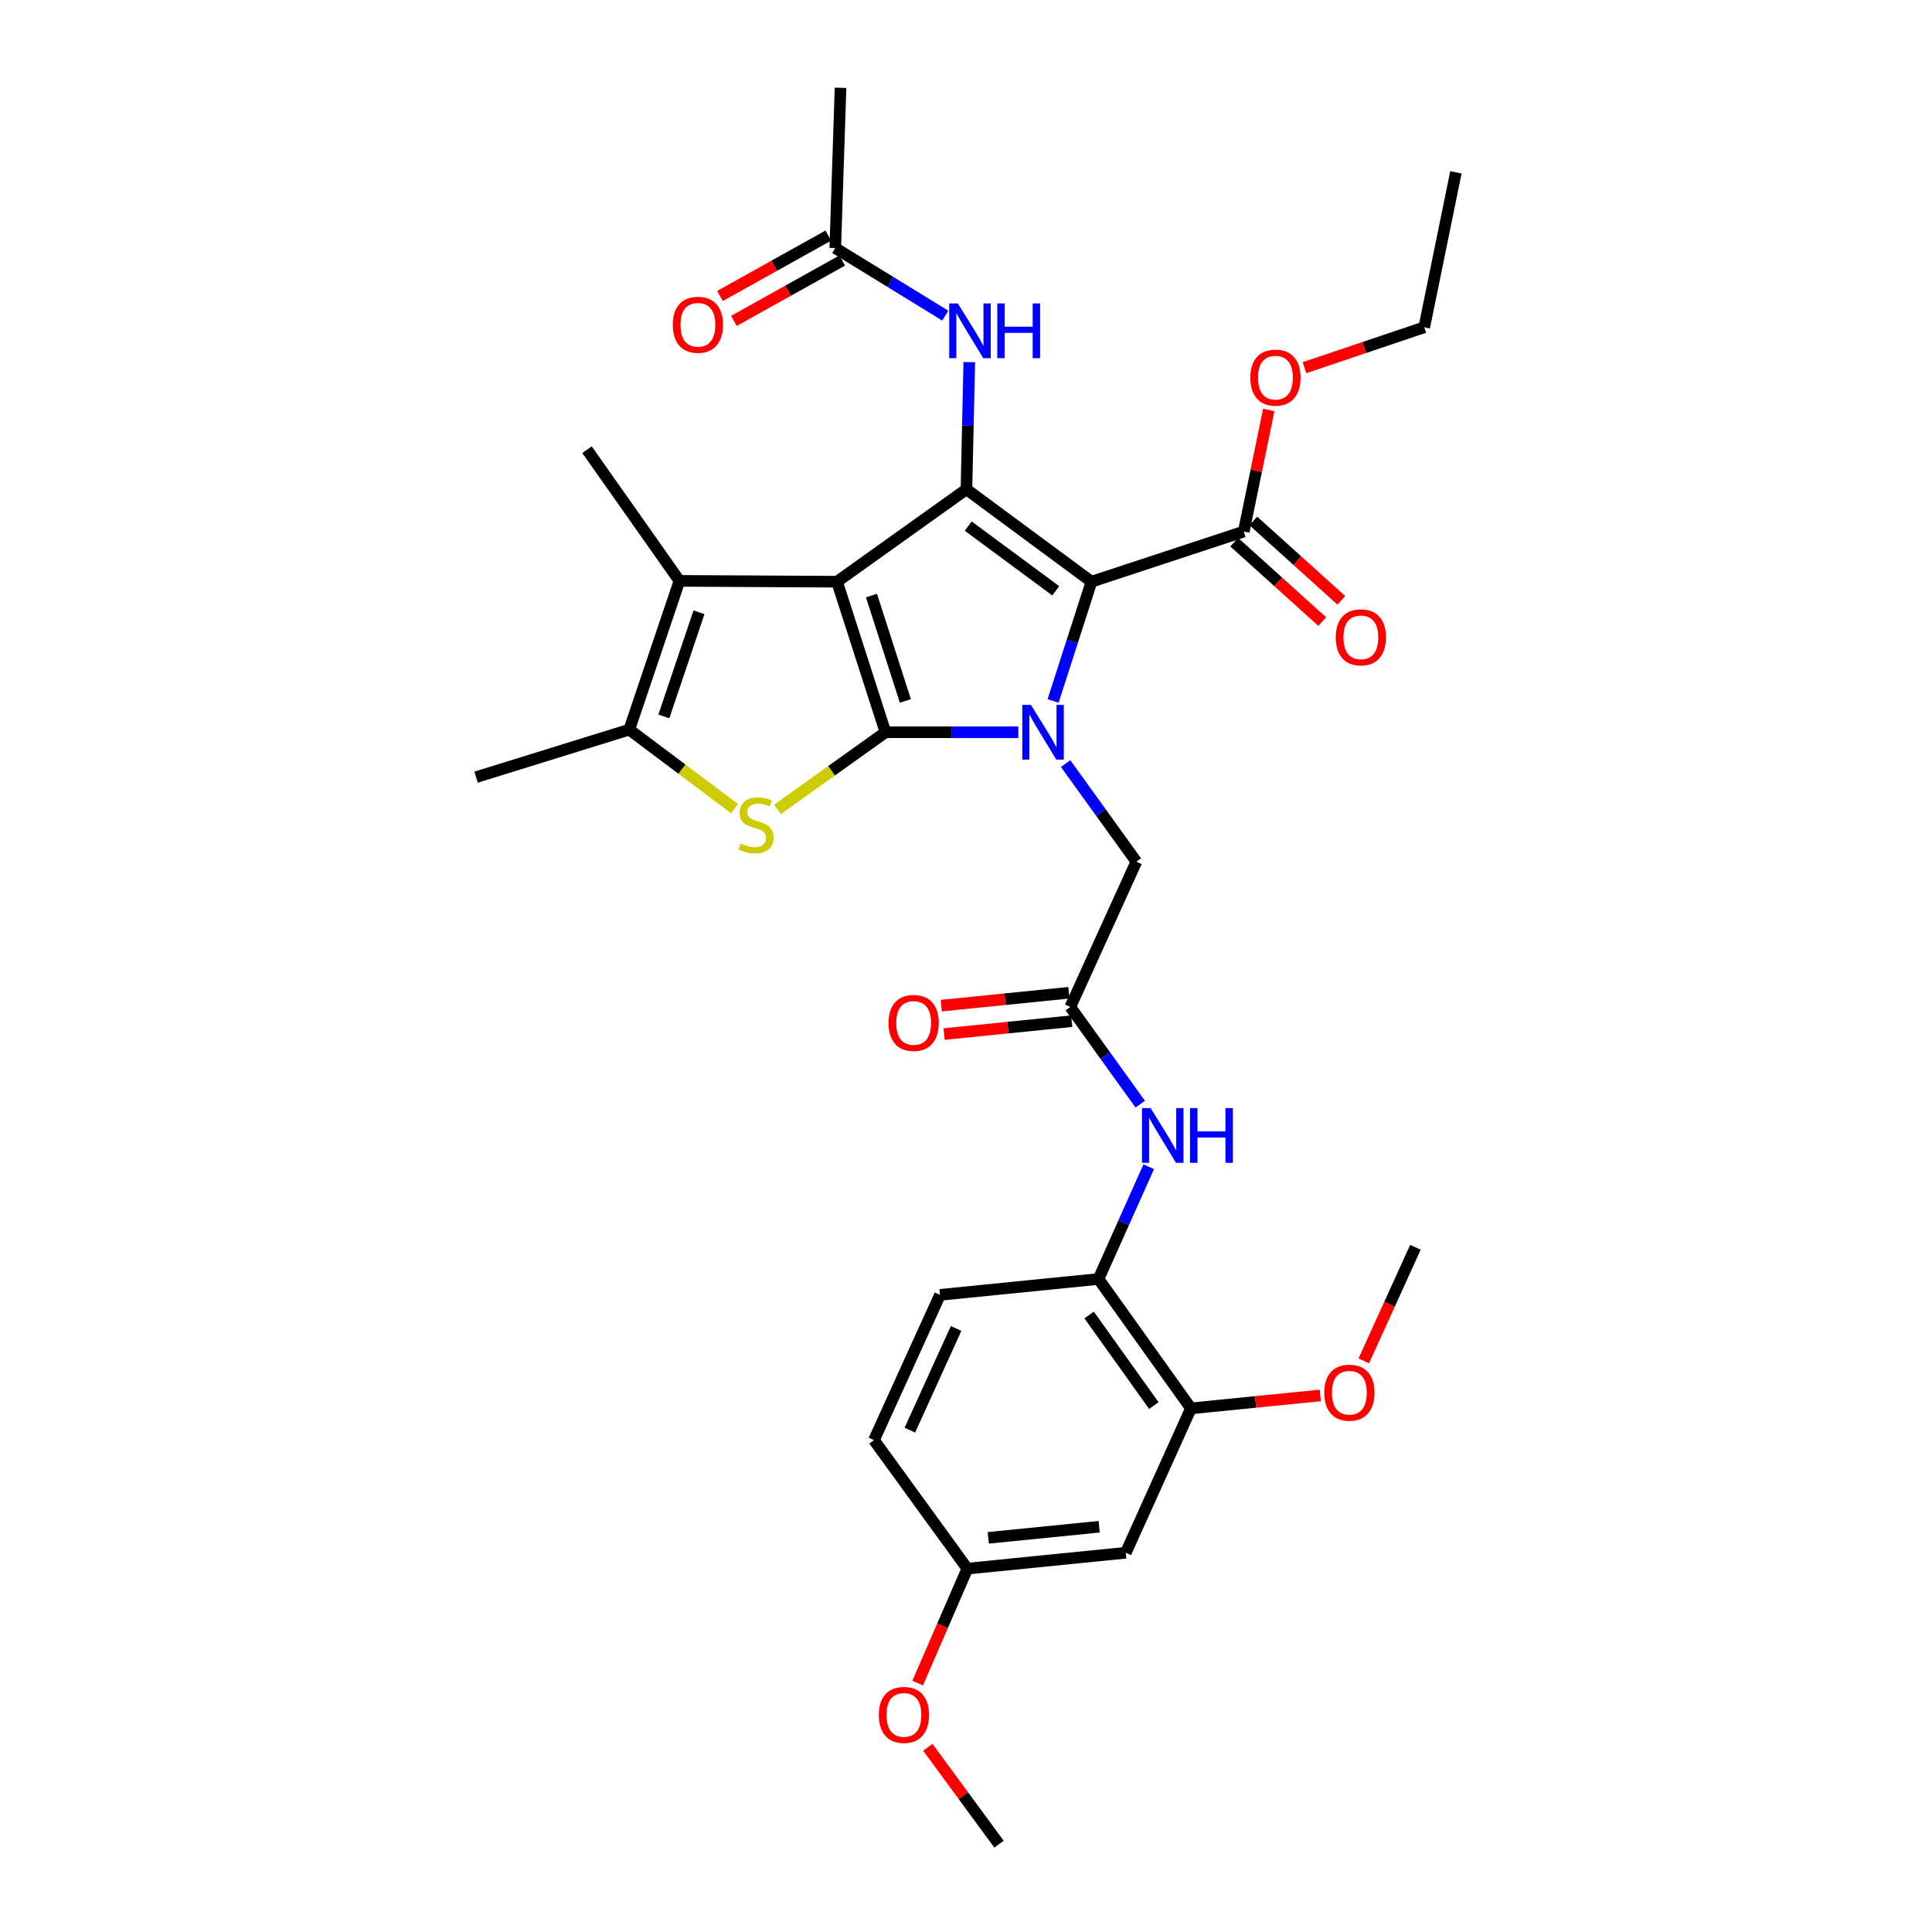 <?xml version='1.0' encoding='iso-8859-1'?>
<svg version='1.1' baseProfile='full'
              xmlns='http://www.w3.org/2000/svg'
                      xmlns:rdkit='http://www.rdkit.org/xml'
                      xmlns:xlink='http://www.w3.org/1999/xlink'
                  xml:space='preserve'
width='1000px' height='1000px' viewBox='0 0 1000 1000'>
<!-- END OF HEADER -->
<rect style='opacity:1.0;fill:#FFFFFF;stroke:none' width='1000' height='1000' x='0' y='0'> </rect>
<path class='bond-0' d='M 433.24,301.091 L 458.312,379.016' style='fill:none;fill-rule:evenodd;stroke:#000000;stroke-width:6px;stroke-linecap:butt;stroke-linejoin:miter;stroke-opacity:1' />
<path class='bond-0' d='M 451.068,308.254 L 468.618,362.801' style='fill:none;fill-rule:evenodd;stroke:#000000;stroke-width:6px;stroke-linecap:butt;stroke-linejoin:miter;stroke-opacity:1' />
<path class='bond-3' d='M 433.24,301.091 L 500.23,253.254' style='fill:none;fill-rule:evenodd;stroke:#000000;stroke-width:6px;stroke-linecap:butt;stroke-linejoin:miter;stroke-opacity:1' />
<path class='bond-5' d='M 433.24,301.091 L 351.687,300.656' style='fill:none;fill-rule:evenodd;stroke:#000000;stroke-width:6px;stroke-linecap:butt;stroke-linejoin:miter;stroke-opacity:1' />
<path class='bond-1' d='M 458.312,379.016 L 492.703,379.016' style='fill:none;fill-rule:evenodd;stroke:#000000;stroke-width:6px;stroke-linecap:butt;stroke-linejoin:miter;stroke-opacity:1' />
<path class='bond-1' d='M 492.703,379.016 L 527.095,379.016' style='fill:none;fill-rule:evenodd;stroke:#0000FF;stroke-width:6px;stroke-linecap:butt;stroke-linejoin:miter;stroke-opacity:1' />
<path class='bond-4' d='M 458.312,379.016 L 430.386,398.968' style='fill:none;fill-rule:evenodd;stroke:#000000;stroke-width:6px;stroke-linecap:butt;stroke-linejoin:miter;stroke-opacity:1' />
<path class='bond-4' d='M 430.386,398.968 L 402.46,418.92' style='fill:none;fill-rule:evenodd;stroke:#CCCC00;stroke-width:6px;stroke-linecap:butt;stroke-linejoin:miter;stroke-opacity:1' />
<path class='bond-10' d='M 551.573,395.241 L 569.876,420.623' style='fill:none;fill-rule:evenodd;stroke:#0000FF;stroke-width:6px;stroke-linecap:butt;stroke-linejoin:miter;stroke-opacity:1' />
<path class='bond-10' d='M 569.876,420.623 L 588.179,446.006' style='fill:none;fill-rule:evenodd;stroke:#000000;stroke-width:6px;stroke-linecap:butt;stroke-linejoin:miter;stroke-opacity:1' />
<path class='bond-33' d='M 545.088,362.81 L 555.017,331.95' style='fill:none;fill-rule:evenodd;stroke:#0000FF;stroke-width:6px;stroke-linecap:butt;stroke-linejoin:miter;stroke-opacity:1' />
<path class='bond-33' d='M 555.017,331.95 L 564.946,301.091' style='fill:none;fill-rule:evenodd;stroke:#000000;stroke-width:6px;stroke-linecap:butt;stroke-linejoin:miter;stroke-opacity:1' />
<path class='bond-2' d='M 564.946,301.091 L 500.23,253.254' style='fill:none;fill-rule:evenodd;stroke:#000000;stroke-width:6px;stroke-linecap:butt;stroke-linejoin:miter;stroke-opacity:1' />
<path class='bond-2' d='M 546.454,305.799 L 501.153,272.313' style='fill:none;fill-rule:evenodd;stroke:#000000;stroke-width:6px;stroke-linecap:butt;stroke-linejoin:miter;stroke-opacity:1' />
<path class='bond-7' d='M 564.946,301.091 L 643.765,275.124' style='fill:none;fill-rule:evenodd;stroke:#000000;stroke-width:6px;stroke-linecap:butt;stroke-linejoin:miter;stroke-opacity:1' />
<path class='bond-8' d='M 500.23,253.254 L 500.964,220.345' style='fill:none;fill-rule:evenodd;stroke:#000000;stroke-width:6px;stroke-linecap:butt;stroke-linejoin:miter;stroke-opacity:1' />
<path class='bond-8' d='M 500.964,220.345 L 501.699,187.436' style='fill:none;fill-rule:evenodd;stroke:#0000FF;stroke-width:6px;stroke-linecap:butt;stroke-linejoin:miter;stroke-opacity:1' />
<path class='bond-32' d='M 380.192,418.527 L 352.952,398.09' style='fill:none;fill-rule:evenodd;stroke:#CCCC00;stroke-width:6px;stroke-linecap:butt;stroke-linejoin:miter;stroke-opacity:1' />
<path class='bond-32' d='M 352.952,398.09 L 325.712,377.653' style='fill:none;fill-rule:evenodd;stroke:#000000;stroke-width:6px;stroke-linecap:butt;stroke-linejoin:miter;stroke-opacity:1' />
<path class='bond-6' d='M 351.687,300.656 L 325.712,377.653' style='fill:none;fill-rule:evenodd;stroke:#000000;stroke-width:6px;stroke-linecap:butt;stroke-linejoin:miter;stroke-opacity:1' />
<path class='bond-6' d='M 361.792,316.929 L 343.61,370.827' style='fill:none;fill-rule:evenodd;stroke:#000000;stroke-width:6px;stroke-linecap:butt;stroke-linejoin:miter;stroke-opacity:1' />
<path class='bond-22' d='M 351.687,300.656 L 303.833,232.755' style='fill:none;fill-rule:evenodd;stroke:#000000;stroke-width:6px;stroke-linecap:butt;stroke-linejoin:miter;stroke-opacity:1' />
<path class='bond-25' d='M 325.712,377.653 L 246.424,402.257' style='fill:none;fill-rule:evenodd;stroke:#000000;stroke-width:6px;stroke-linecap:butt;stroke-linejoin:miter;stroke-opacity:1' />
<path class='bond-16' d='M 638.816,280.611 L 661.602,301.165' style='fill:none;fill-rule:evenodd;stroke:#000000;stroke-width:6px;stroke-linecap:butt;stroke-linejoin:miter;stroke-opacity:1' />
<path class='bond-16' d='M 661.602,301.165 L 684.387,321.718' style='fill:none;fill-rule:evenodd;stroke:#FF0000;stroke-width:6px;stroke-linecap:butt;stroke-linejoin:miter;stroke-opacity:1' />
<path class='bond-16' d='M 648.714,269.638 L 671.499,290.192' style='fill:none;fill-rule:evenodd;stroke:#000000;stroke-width:6px;stroke-linecap:butt;stroke-linejoin:miter;stroke-opacity:1' />
<path class='bond-16' d='M 671.499,290.192 L 694.285,310.746' style='fill:none;fill-rule:evenodd;stroke:#FF0000;stroke-width:6px;stroke-linecap:butt;stroke-linejoin:miter;stroke-opacity:1' />
<path class='bond-21' d='M 643.765,275.124 L 650.239,243.652' style='fill:none;fill-rule:evenodd;stroke:#000000;stroke-width:6px;stroke-linecap:butt;stroke-linejoin:miter;stroke-opacity:1' />
<path class='bond-21' d='M 650.239,243.652 L 656.713,212.18' style='fill:none;fill-rule:evenodd;stroke:#FF0000;stroke-width:6px;stroke-linecap:butt;stroke-linejoin:miter;stroke-opacity:1' />
<path class='bond-14' d='M 489.275,163.372 L 460.802,145.884' style='fill:none;fill-rule:evenodd;stroke:#0000FF;stroke-width:6px;stroke-linecap:butt;stroke-linejoin:miter;stroke-opacity:1' />
<path class='bond-14' d='M 460.802,145.884 L 432.329,128.395' style='fill:none;fill-rule:evenodd;stroke:#000000;stroke-width:6px;stroke-linecap:butt;stroke-linejoin:miter;stroke-opacity:1' />
<path class='bond-9' d='M 553.994,521.197 L 588.179,446.006' style='fill:none;fill-rule:evenodd;stroke:#000000;stroke-width:6px;stroke-linecap:butt;stroke-linejoin:miter;stroke-opacity:1' />
<path class='bond-11' d='M 553.994,521.197 L 572.084,546.35' style='fill:none;fill-rule:evenodd;stroke:#000000;stroke-width:6px;stroke-linecap:butt;stroke-linejoin:miter;stroke-opacity:1' />
<path class='bond-11' d='M 572.084,546.35 L 590.174,571.502' style='fill:none;fill-rule:evenodd;stroke:#0000FF;stroke-width:6px;stroke-linecap:butt;stroke-linejoin:miter;stroke-opacity:1' />
<path class='bond-17' d='M 553.251,513.846 L 520.223,517.183' style='fill:none;fill-rule:evenodd;stroke:#000000;stroke-width:6px;stroke-linecap:butt;stroke-linejoin:miter;stroke-opacity:1' />
<path class='bond-17' d='M 520.223,517.183 L 487.195,520.52' style='fill:none;fill-rule:evenodd;stroke:#FF0000;stroke-width:6px;stroke-linecap:butt;stroke-linejoin:miter;stroke-opacity:1' />
<path class='bond-17' d='M 554.737,528.548 L 521.709,531.885' style='fill:none;fill-rule:evenodd;stroke:#000000;stroke-width:6px;stroke-linecap:butt;stroke-linejoin:miter;stroke-opacity:1' />
<path class='bond-17' d='M 521.709,531.885 L 488.681,535.222' style='fill:none;fill-rule:evenodd;stroke:#FF0000;stroke-width:6px;stroke-linecap:butt;stroke-linejoin:miter;stroke-opacity:1' />
<path class='bond-12' d='M 594.584,603.906 L 581.583,632.956' style='fill:none;fill-rule:evenodd;stroke:#0000FF;stroke-width:6px;stroke-linecap:butt;stroke-linejoin:miter;stroke-opacity:1' />
<path class='bond-12' d='M 581.583,632.956 L 568.582,662.007' style='fill:none;fill-rule:evenodd;stroke:#000000;stroke-width:6px;stroke-linecap:butt;stroke-linejoin:miter;stroke-opacity:1' />
<path class='bond-13' d='M 568.582,662.007 L 616.436,728.98' style='fill:none;fill-rule:evenodd;stroke:#000000;stroke-width:6px;stroke-linecap:butt;stroke-linejoin:miter;stroke-opacity:1' />
<path class='bond-13' d='M 563.737,680.644 L 597.234,727.525' style='fill:none;fill-rule:evenodd;stroke:#000000;stroke-width:6px;stroke-linecap:butt;stroke-linejoin:miter;stroke-opacity:1' />
<path class='bond-19' d='M 568.582,662.007 L 486.545,670.216' style='fill:none;fill-rule:evenodd;stroke:#000000;stroke-width:6px;stroke-linecap:butt;stroke-linejoin:miter;stroke-opacity:1' />
<path class='bond-15' d='M 616.436,728.98 L 582.703,803.712' style='fill:none;fill-rule:evenodd;stroke:#000000;stroke-width:6px;stroke-linecap:butt;stroke-linejoin:miter;stroke-opacity:1' />
<path class='bond-24' d='M 616.436,728.98 L 649.908,725.633' style='fill:none;fill-rule:evenodd;stroke:#000000;stroke-width:6px;stroke-linecap:butt;stroke-linejoin:miter;stroke-opacity:1' />
<path class='bond-24' d='M 649.908,725.633 L 683.38,722.285' style='fill:none;fill-rule:evenodd;stroke:#FF0000;stroke-width:6px;stroke-linecap:butt;stroke-linejoin:miter;stroke-opacity:1' />
<path class='bond-18' d='M 428.732,121.942 L 400.702,137.565' style='fill:none;fill-rule:evenodd;stroke:#000000;stroke-width:6px;stroke-linecap:butt;stroke-linejoin:miter;stroke-opacity:1' />
<path class='bond-18' d='M 400.702,137.565 L 372.672,153.189' style='fill:none;fill-rule:evenodd;stroke:#FF0000;stroke-width:6px;stroke-linecap:butt;stroke-linejoin:miter;stroke-opacity:1' />
<path class='bond-18' d='M 435.926,134.849 L 407.896,150.473' style='fill:none;fill-rule:evenodd;stroke:#000000;stroke-width:6px;stroke-linecap:butt;stroke-linejoin:miter;stroke-opacity:1' />
<path class='bond-18' d='M 407.896,150.473 L 379.866,166.096' style='fill:none;fill-rule:evenodd;stroke:#FF0000;stroke-width:6px;stroke-linecap:butt;stroke-linejoin:miter;stroke-opacity:1' />
<path class='bond-27' d='M 432.329,128.395 L 435.054,45.455' style='fill:none;fill-rule:evenodd;stroke:#000000;stroke-width:6px;stroke-linecap:butt;stroke-linejoin:miter;stroke-opacity:1' />
<path class='bond-34' d='M 582.703,803.712 L 500.698,811.921' style='fill:none;fill-rule:evenodd;stroke:#000000;stroke-width:6px;stroke-linecap:butt;stroke-linejoin:miter;stroke-opacity:1' />
<path class='bond-34' d='M 568.93,790.239 L 511.527,795.986' style='fill:none;fill-rule:evenodd;stroke:#000000;stroke-width:6px;stroke-linecap:butt;stroke-linejoin:miter;stroke-opacity:1' />
<path class='bond-23' d='M 486.545,670.216 L 452.368,745.399' style='fill:none;fill-rule:evenodd;stroke:#000000;stroke-width:6px;stroke-linecap:butt;stroke-linejoin:miter;stroke-opacity:1' />
<path class='bond-23' d='M 494.871,687.609 L 470.947,740.237' style='fill:none;fill-rule:evenodd;stroke:#000000;stroke-width:6px;stroke-linecap:butt;stroke-linejoin:miter;stroke-opacity:1' />
<path class='bond-20' d='M 500.698,811.921 L 452.368,745.399' style='fill:none;fill-rule:evenodd;stroke:#000000;stroke-width:6px;stroke-linecap:butt;stroke-linejoin:miter;stroke-opacity:1' />
<path class='bond-26' d='M 500.698,811.921 L 487.838,841.548' style='fill:none;fill-rule:evenodd;stroke:#000000;stroke-width:6px;stroke-linecap:butt;stroke-linejoin:miter;stroke-opacity:1' />
<path class='bond-26' d='M 487.838,841.548 L 474.978,871.174' style='fill:none;fill-rule:evenodd;stroke:#FF0000;stroke-width:6px;stroke-linecap:butt;stroke-linejoin:miter;stroke-opacity:1' />
<path class='bond-28' d='M 675.2,190.314 L 706.195,179.858' style='fill:none;fill-rule:evenodd;stroke:#FF0000;stroke-width:6px;stroke-linecap:butt;stroke-linejoin:miter;stroke-opacity:1' />
<path class='bond-28' d='M 706.195,179.858 L 737.19,169.402' style='fill:none;fill-rule:evenodd;stroke:#000000;stroke-width:6px;stroke-linecap:butt;stroke-linejoin:miter;stroke-opacity:1' />
<path class='bond-29' d='M 705.891,704.394 L 719.258,674.995' style='fill:none;fill-rule:evenodd;stroke:#FF0000;stroke-width:6px;stroke-linecap:butt;stroke-linejoin:miter;stroke-opacity:1' />
<path class='bond-29' d='M 719.258,674.995 L 732.625,645.596' style='fill:none;fill-rule:evenodd;stroke:#000000;stroke-width:6px;stroke-linecap:butt;stroke-linejoin:miter;stroke-opacity:1' />
<path class='bond-30' d='M 480.239,904.394 L 498.661,929.47' style='fill:none;fill-rule:evenodd;stroke:#FF0000;stroke-width:6px;stroke-linecap:butt;stroke-linejoin:miter;stroke-opacity:1' />
<path class='bond-30' d='M 498.661,929.47 L 517.084,954.545' style='fill:none;fill-rule:evenodd;stroke:#000000;stroke-width:6px;stroke-linecap:butt;stroke-linejoin:miter;stroke-opacity:1' />
<path class='bond-31' d='M 737.19,169.402 L 753.576,89.203' style='fill:none;fill-rule:evenodd;stroke:#000000;stroke-width:6px;stroke-linecap:butt;stroke-linejoin:miter;stroke-opacity:1' />
<path  class='atom-2' d='M 533.614 364.856
L 542.894 379.856
Q 543.814 381.336, 545.294 384.016
Q 546.774 386.696, 546.854 386.856
L 546.854 364.856
L 550.614 364.856
L 550.614 393.176
L 546.734 393.176
L 536.774 376.776
Q 535.614 374.856, 534.374 372.656
Q 533.174 370.456, 532.814 369.776
L 532.814 393.176
L 529.134 393.176
L 529.134 364.856
L 533.614 364.856
' fill='#0000FF'/>
<path  class='atom-5' d='M 383.322 436.598
Q 383.642 436.718, 384.962 437.278
Q 386.282 437.838, 387.722 438.198
Q 389.202 438.518, 390.642 438.518
Q 393.322 438.518, 394.882 437.238
Q 396.442 435.918, 396.442 433.638
Q 396.442 432.078, 395.642 431.118
Q 394.882 430.158, 393.682 429.638
Q 392.482 429.118, 390.482 428.518
Q 387.962 427.758, 386.442 427.038
Q 384.962 426.318, 383.882 424.798
Q 382.842 423.278, 382.842 420.718
Q 382.842 417.158, 385.242 414.958
Q 387.682 412.758, 392.482 412.758
Q 395.762 412.758, 399.482 414.318
L 398.562 417.398
Q 395.162 415.998, 392.602 415.998
Q 389.842 415.998, 388.322 417.158
Q 386.802 418.278, 386.842 420.238
Q 386.842 421.758, 387.602 422.678
Q 388.402 423.598, 389.522 424.118
Q 390.682 424.638, 392.602 425.238
Q 395.162 426.038, 396.682 426.838
Q 398.202 427.638, 399.282 429.278
Q 400.402 430.878, 400.402 433.638
Q 400.402 437.558, 397.762 439.678
Q 395.162 441.758, 390.802 441.758
Q 388.282 441.758, 386.362 441.198
Q 384.482 440.678, 382.242 439.758
L 383.322 436.598
' fill='#CCCC00'/>
<path  class='atom-9' d='M 495.801 157.065
L 505.081 172.065
Q 506.001 173.545, 507.481 176.225
Q 508.961 178.905, 509.041 179.065
L 509.041 157.065
L 512.801 157.065
L 512.801 185.385
L 508.921 185.385
L 498.961 168.985
Q 497.801 167.065, 496.561 164.865
Q 495.361 162.665, 495.001 161.985
L 495.001 185.385
L 491.321 185.385
L 491.321 157.065
L 495.801 157.065
' fill='#0000FF'/>
<path  class='atom-9' d='M 516.201 157.065
L 520.041 157.065
L 520.041 169.105
L 534.521 169.105
L 534.521 157.065
L 538.361 157.065
L 538.361 185.385
L 534.521 185.385
L 534.521 172.305
L 520.041 172.305
L 520.041 185.385
L 516.201 185.385
L 516.201 157.065
' fill='#0000FF'/>
<path  class='atom-12' d='M 595.571 573.551
L 604.851 588.551
Q 605.771 590.031, 607.251 592.711
Q 608.731 595.391, 608.811 595.551
L 608.811 573.551
L 612.571 573.551
L 612.571 601.871
L 608.691 601.871
L 598.731 585.471
Q 597.571 583.551, 596.331 581.351
Q 595.131 579.151, 594.771 578.471
L 594.771 601.871
L 591.091 601.871
L 591.091 573.551
L 595.571 573.551
' fill='#0000FF'/>
<path  class='atom-12' d='M 615.971 573.551
L 619.811 573.551
L 619.811 585.591
L 634.291 585.591
L 634.291 573.551
L 638.131 573.551
L 638.131 601.871
L 634.291 601.871
L 634.291 588.791
L 619.811 588.791
L 619.811 601.871
L 615.971 601.871
L 615.971 573.551
' fill='#0000FF'/>
<path  class='atom-17' d='M 691.376 329.88
Q 691.376 323.08, 694.736 319.28
Q 698.096 315.48, 704.376 315.48
Q 710.656 315.48, 714.016 319.28
Q 717.376 323.08, 717.376 329.88
Q 717.376 336.76, 713.976 340.68
Q 710.576 344.56, 704.376 344.56
Q 698.136 344.56, 694.736 340.68
Q 691.376 336.8, 691.376 329.88
M 704.376 341.36
Q 708.696 341.36, 711.016 338.48
Q 713.376 335.56, 713.376 329.88
Q 713.376 324.32, 711.016 321.52
Q 708.696 318.68, 704.376 318.68
Q 700.056 318.68, 697.696 321.48
Q 695.376 324.28, 695.376 329.88
Q 695.376 335.6, 697.696 338.48
Q 700.056 341.36, 704.376 341.36
' fill='#FF0000'/>
<path  class='atom-18' d='M 459.9 529.47
Q 459.9 522.67, 463.26 518.87
Q 466.62 515.07, 472.9 515.07
Q 479.18 515.07, 482.54 518.87
Q 485.9 522.67, 485.9 529.47
Q 485.9 536.35, 482.5 540.27
Q 479.1 544.15, 472.9 544.15
Q 466.66 544.15, 463.26 540.27
Q 459.9 536.39, 459.9 529.47
M 472.9 540.95
Q 477.22 540.95, 479.54 538.07
Q 481.9 535.15, 481.9 529.47
Q 481.9 523.91, 479.54 521.11
Q 477.22 518.27, 472.9 518.27
Q 468.58 518.27, 466.22 521.07
Q 463.9 523.87, 463.9 529.47
Q 463.9 535.19, 466.22 538.07
Q 468.58 540.95, 472.9 540.95
' fill='#FF0000'/>
<path  class='atom-19' d='M 348.234 168.103
Q 348.234 161.303, 351.594 157.503
Q 354.954 153.703, 361.234 153.703
Q 367.514 153.703, 370.874 157.503
Q 374.234 161.303, 374.234 168.103
Q 374.234 174.983, 370.834 178.903
Q 367.434 182.783, 361.234 182.783
Q 354.994 182.783, 351.594 178.903
Q 348.234 175.023, 348.234 168.103
M 361.234 179.583
Q 365.554 179.583, 367.874 176.703
Q 370.234 173.783, 370.234 168.103
Q 370.234 162.543, 367.874 159.743
Q 365.554 156.903, 361.234 156.903
Q 356.914 156.903, 354.554 159.703
Q 352.234 162.503, 352.234 168.103
Q 352.234 173.823, 354.554 176.703
Q 356.914 179.583, 361.234 179.583
' fill='#FF0000'/>
<path  class='atom-22' d='M 647.168 195.465
Q 647.168 188.665, 650.528 184.865
Q 653.888 181.065, 660.168 181.065
Q 666.448 181.065, 669.808 184.865
Q 673.168 188.665, 673.168 195.465
Q 673.168 202.345, 669.768 206.265
Q 666.368 210.145, 660.168 210.145
Q 653.928 210.145, 650.528 206.265
Q 647.168 202.385, 647.168 195.465
M 660.168 206.945
Q 664.488 206.945, 666.808 204.065
Q 669.168 201.145, 669.168 195.465
Q 669.168 189.905, 666.808 187.105
Q 664.488 184.265, 660.168 184.265
Q 655.848 184.265, 653.488 187.065
Q 651.168 189.865, 651.168 195.465
Q 651.168 201.185, 653.488 204.065
Q 655.848 206.945, 660.168 206.945
' fill='#FF0000'/>
<path  class='atom-25' d='M 685.441 720.859
Q 685.441 714.059, 688.801 710.259
Q 692.161 706.459, 698.441 706.459
Q 704.721 706.459, 708.081 710.259
Q 711.441 714.059, 711.441 720.859
Q 711.441 727.739, 708.041 731.659
Q 704.641 735.539, 698.441 735.539
Q 692.201 735.539, 688.801 731.659
Q 685.441 727.779, 685.441 720.859
M 698.441 732.339
Q 702.761 732.339, 705.081 729.459
Q 707.441 726.539, 707.441 720.859
Q 707.441 715.299, 705.081 712.499
Q 702.761 709.659, 698.441 709.659
Q 694.121 709.659, 691.761 712.459
Q 689.441 715.259, 689.441 720.859
Q 689.441 726.579, 691.761 729.459
Q 694.121 732.339, 698.441 732.339
' fill='#FF0000'/>
<path  class='atom-27' d='M 454.868 887.636
Q 454.868 880.836, 458.228 877.036
Q 461.588 873.236, 467.868 873.236
Q 474.148 873.236, 477.508 877.036
Q 480.868 880.836, 480.868 887.636
Q 480.868 894.516, 477.468 898.436
Q 474.068 902.316, 467.868 902.316
Q 461.628 902.316, 458.228 898.436
Q 454.868 894.556, 454.868 887.636
M 467.868 899.116
Q 472.188 899.116, 474.508 896.236
Q 476.868 893.316, 476.868 887.636
Q 476.868 882.076, 474.508 879.276
Q 472.188 876.436, 467.868 876.436
Q 463.548 876.436, 461.188 879.236
Q 458.868 882.036, 458.868 887.636
Q 458.868 893.356, 461.188 896.236
Q 463.548 899.116, 467.868 899.116
' fill='#FF0000'/>
</svg>
